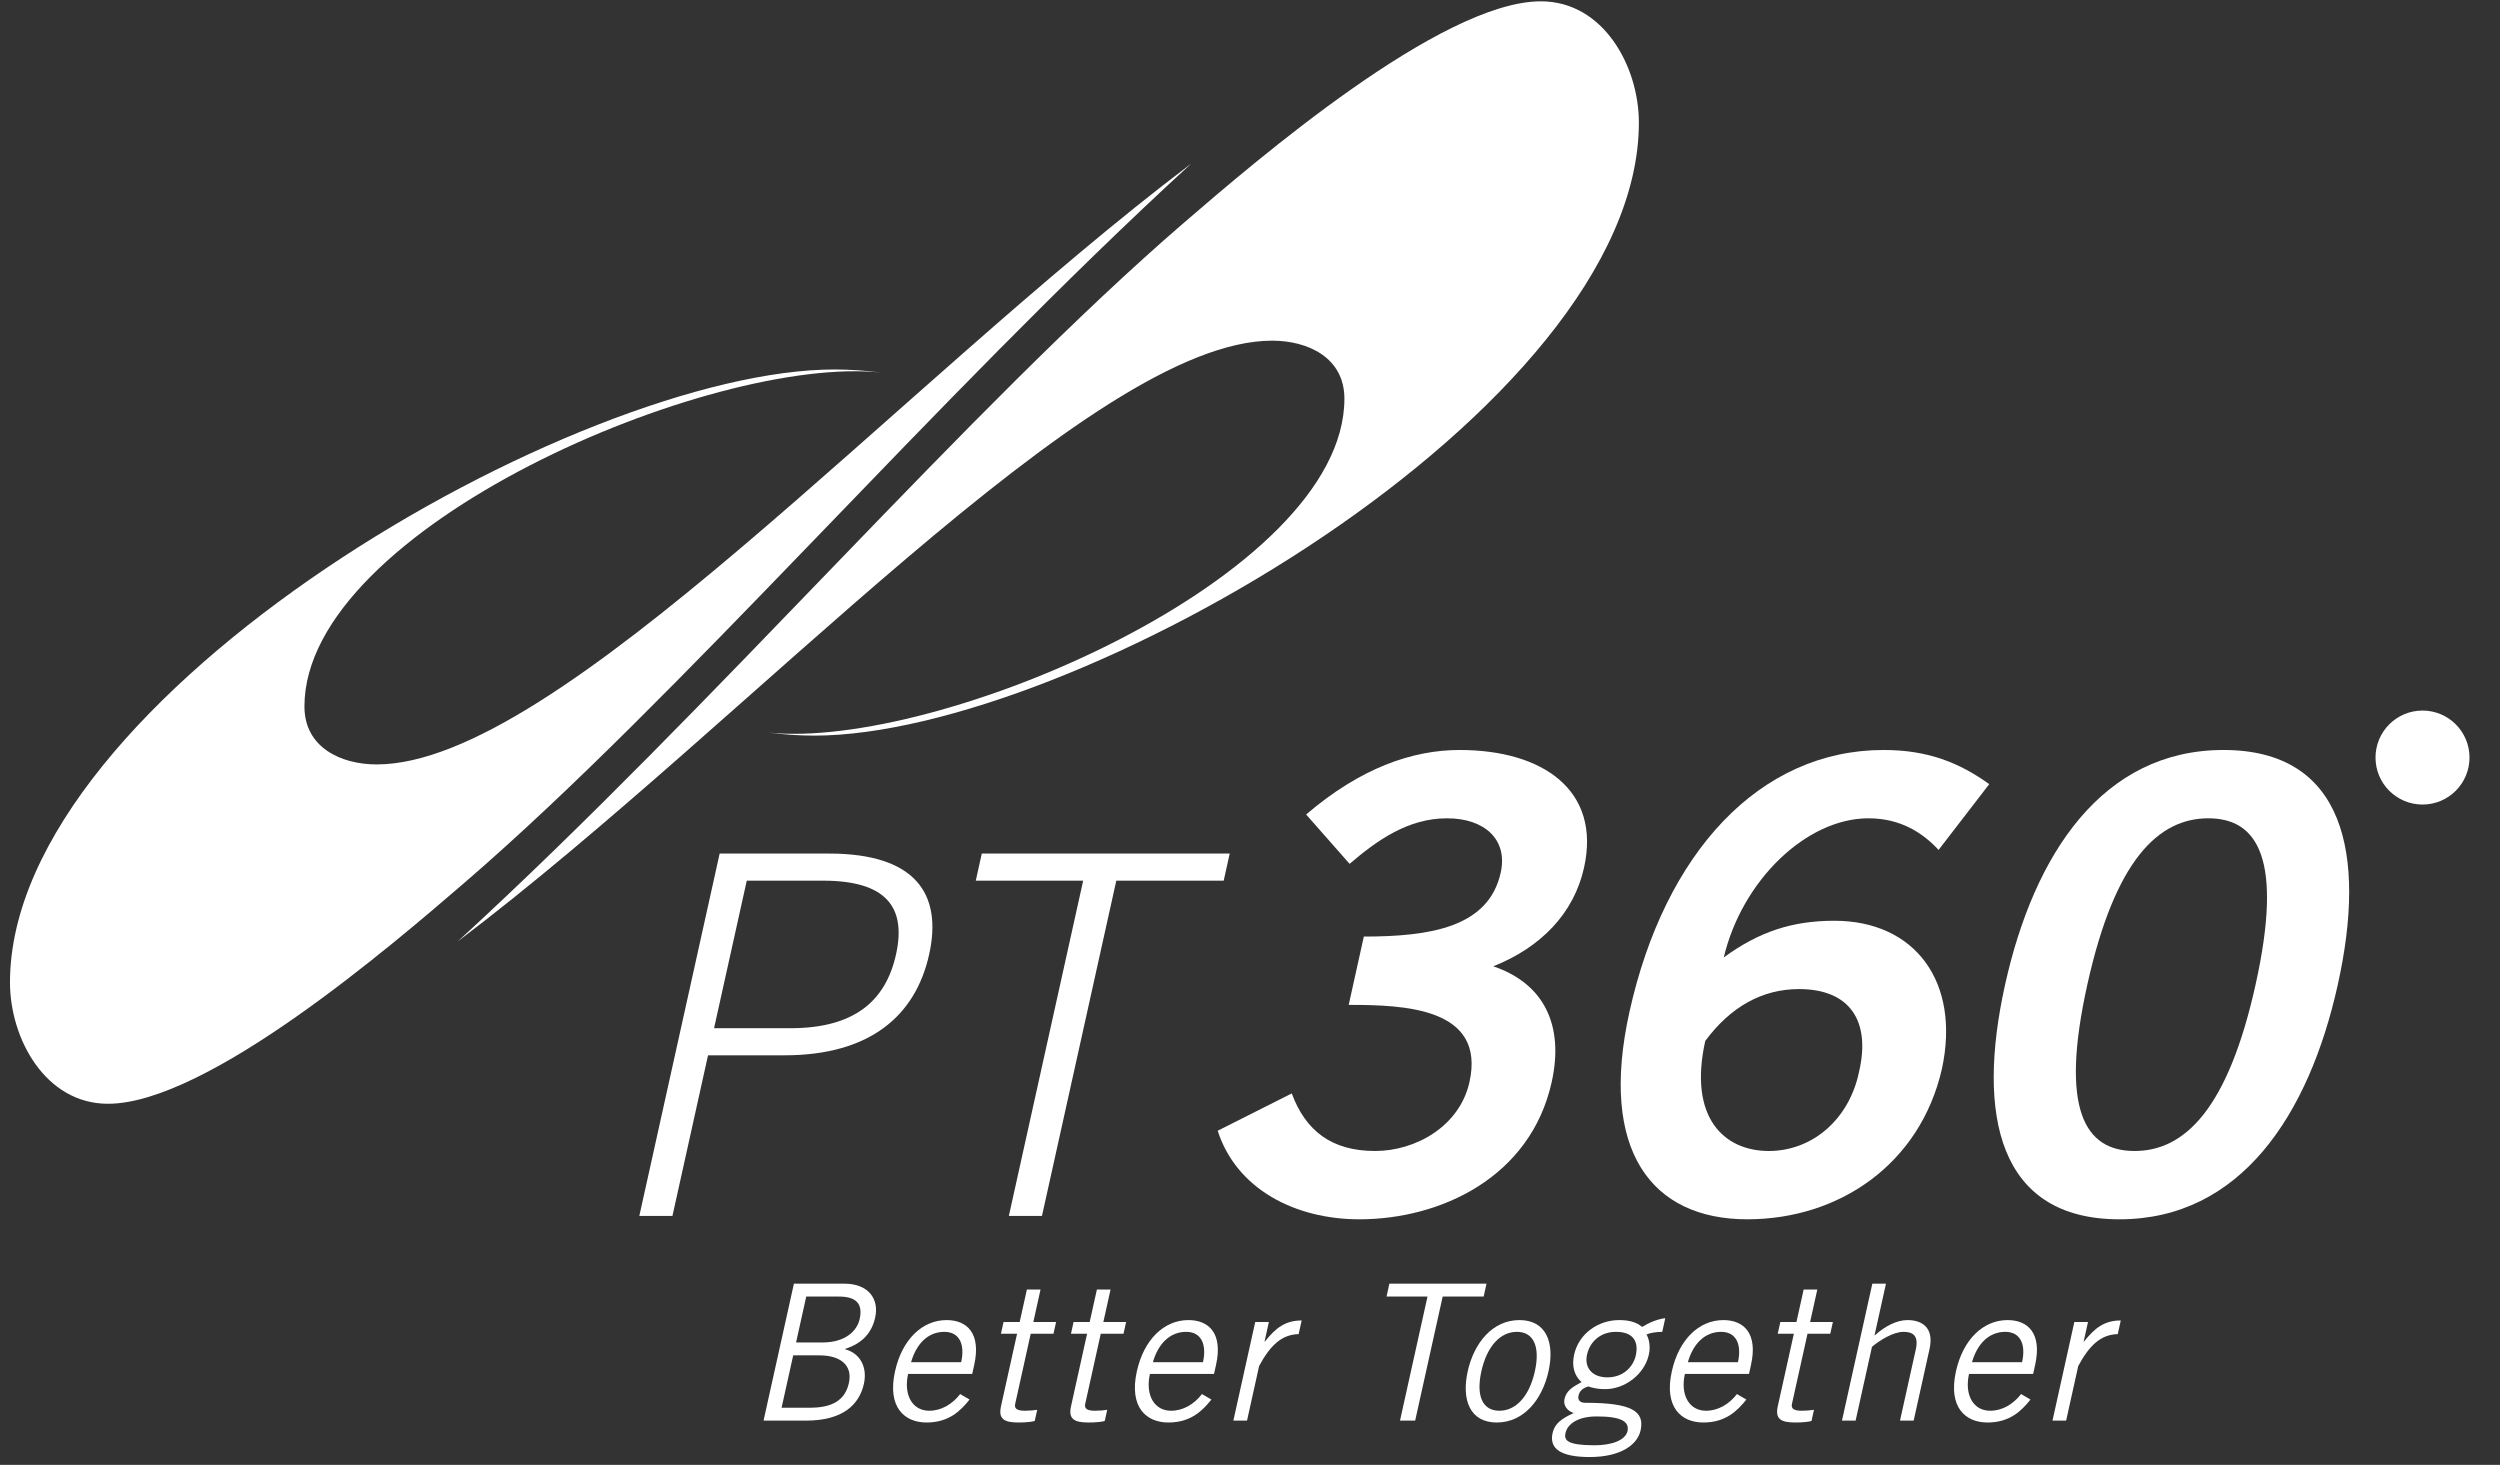 <?xml version="1.0" encoding="UTF-8" standalone="no"?>
<!DOCTYPE svg PUBLIC "-//W3C//DTD SVG 1.1//EN" "http://www.w3.org/Graphics/SVG/1.1/DTD/svg11.dtd">
<svg width="100%" height="100%" viewBox="0 0 1024 600" version="1.1" xmlns="http://www.w3.org/2000/svg" xmlns:xlink="http://www.w3.org/1999/xlink" xml:space="preserve" xmlns:serif="http://www.serif.com/" style="fill-rule:evenodd;clip-rule:evenodd;stroke-linejoin:round;stroke-miterlimit:2;">
    <rect x="0" y="0" width="1024" height="600" fill="#333333" stroke="none"/>
    <rect id="Artboard1" x="0" y="0" width="1023.49" height="599.532" style="fill:none;"/>
    <g id="Artboard11" serif:id="Artboard1">
        <g transform="matrix(4.167,0,0,4.167,0,0)">
            <path d="M75.054,139.641L79.231,139.641C82.885,139.641 84.471,138.038 84.918,136.024C85.29,134.346 84.505,133.003 83.078,132.63L83.068,132.593C84.814,132.034 85.702,130.971 86.029,129.498C86.433,127.671 85.347,126.179 82.998,126.179L78.039,126.179L75.054,139.641ZM77.968,133.227L80.541,133.227C82.666,133.227 83.823,134.234 83.442,135.949C83.07,137.627 81.824,138.373 79.624,138.373L76.827,138.373L77.968,133.227ZM79.25,127.447L82.456,127.447C84.172,127.447 84.835,128.156 84.5,129.666C84.248,130.803 83.115,131.959 80.86,131.959L78.25,131.959L79.25,127.447Z" style="fill:white;"/>
            <path d="M94.38,137.031C93.598,138.038 92.526,138.671 91.332,138.671C89.729,138.671 88.792,137.18 89.263,135.054L95.564,135.054L95.763,134.159C96.449,131.064 95.06,129.759 93.047,129.759C90.66,129.759 88.672,131.661 87.978,134.793C87.192,138.335 88.914,139.827 91.076,139.827C93.276,139.827 94.426,138.671 95.304,137.571L94.38,137.031ZM89.556,133.898C90.065,132.108 91.206,130.915 92.828,130.915C94.283,130.915 94.876,132.108 94.479,133.898L89.556,133.898Z" style="fill:white;"/>
            <path d="M98.646,129.946L98.389,131.102L99.974,131.102L98.395,138.224C98.123,139.455 98.656,139.827 100.11,139.827C100.893,139.827 101.45,139.752 101.709,139.678L101.953,138.578C101.586,138.634 101.186,138.671 100.738,138.671C99.955,138.671 99.688,138.448 99.787,138L101.316,131.102L103.554,131.102L103.81,129.946L101.573,129.946L102.28,126.757L100.938,126.757L100.231,129.946L98.646,129.946Z" style="fill:white;"/>
            <path d="M105.529,129.946L105.272,131.102L106.857,131.102L105.279,138.224C105.005,139.455 105.539,139.827 106.993,139.827C107.776,139.827 108.334,139.752 108.592,139.678L108.836,138.578C108.468,138.634 108.069,138.671 107.622,138.671C106.838,138.671 106.572,138.448 106.671,138L108.2,131.102L110.437,131.102L110.693,129.946L108.456,129.946L109.163,126.757L107.82,126.757L107.113,129.946L105.529,129.946Z" style="fill:white;"/>
            <path d="M118.15,137.031C117.367,138.038 116.295,138.671 115.101,138.671C113.498,138.671 112.56,137.18 113.032,135.054L119.334,135.054L119.533,134.159C120.218,131.064 118.83,129.759 116.816,129.759C114.429,129.759 112.442,131.661 111.748,134.793C110.963,138.335 112.682,139.827 114.845,139.827C117.045,139.827 118.197,138.671 119.074,137.571L118.15,137.031ZM113.326,133.898C113.834,132.108 114.975,130.915 116.597,130.915C118.051,130.915 118.645,132.108 118.248,133.898L113.326,133.898Z" style="fill:white;"/>
            <path d="M121.235,139.641L122.578,139.641L123.767,134.271C124.844,132.276 125.964,131.176 127.65,131.139L127.949,129.796C126.345,129.796 125.378,130.542 124.338,131.866L124.301,131.866L124.727,129.946L123.384,129.946L121.235,139.641Z" style="fill:white;"/>
            <path d="M145.838,127.447L146.118,126.179L136.572,126.179L136.291,127.447L140.318,127.447L137.615,139.641L139.106,139.641L141.809,127.447L145.838,127.447Z" style="fill:white;"/>
            <path d="M150.871,134.793C150.317,137.291 148.986,138.671 147.382,138.671C145.779,138.671 145.059,137.291 145.613,134.793C146.168,132.295 147.498,130.915 149.101,130.915C150.705,130.915 151.424,132.295 150.871,134.793ZM152.213,134.793C152.834,131.997 152.005,129.759 149.358,129.759C146.711,129.759 144.89,131.997 144.271,134.793C143.65,137.59 144.479,139.827 147.126,139.827C149.773,139.827 151.593,137.59 152.213,134.793Z" style="fill:white;"/>
            <path d="M163.69,129.573C162.947,129.647 162.082,130.02 161.413,130.43C160.878,129.983 160.201,129.759 159.156,129.759C157.087,129.759 155.185,131.102 154.731,133.152C154.496,134.215 154.694,135.166 155.455,135.856C154.606,136.322 153.968,136.676 153.783,137.516C153.654,138.094 153.993,138.671 154.688,138.895C153.524,139.436 152.824,139.902 152.61,140.872C152.254,142.475 153.544,143.221 156.265,143.221C159.285,143.221 160.949,142.028 161.262,140.61C161.684,138.708 160.393,137.888 155.806,137.888C155.322,137.888 155.063,137.627 155.162,137.18C155.256,136.751 155.569,136.434 156.125,136.285C156.614,136.434 156.999,136.546 157.783,136.546C159.74,136.546 161.651,135.073 162.077,133.152C162.275,132.258 162.048,131.512 161.843,131.176C162.216,131.008 162.834,130.915 163.393,130.915L163.69,129.573ZM159.982,140.666C159.753,141.618 158.349,142.065 156.745,142.065C154.06,142.065 153.72,141.581 153.881,140.853C154.035,140.163 154.838,139.23 156.944,139.23C159.313,139.23 160.174,139.715 159.982,140.666ZM160.793,133.227C160.536,134.383 159.53,135.39 158.002,135.39C156.509,135.39 155.713,134.439 155.999,133.152C156.28,131.885 157.315,130.915 158.843,130.915C160.484,130.915 161.106,131.81 160.793,133.227Z" style="fill:white;"/>
            <path d="M170.735,137.031C169.953,138.038 168.88,138.671 167.687,138.671C166.084,138.671 165.146,137.18 165.617,135.054L171.919,135.054L172.118,134.159C172.804,131.064 171.416,129.759 169.402,129.759C167.015,129.759 165.027,131.661 164.334,134.793C163.547,138.335 165.267,139.827 167.43,139.827C169.63,139.827 170.782,138.671 171.659,137.571L170.735,137.031ZM165.911,133.898C166.42,132.108 167.56,130.915 169.183,130.915C170.636,130.915 171.23,132.108 170.834,133.898L165.911,133.898Z" style="fill:white;"/>
            <path d="M175.001,129.946L174.744,131.102L176.33,131.102L174.75,138.224C174.477,139.455 175.01,139.827 176.464,139.827C177.248,139.827 177.804,139.752 178.064,139.678L178.307,138.578C177.94,138.634 177.541,138.671 177.093,138.671C176.31,138.671 176.044,138.448 176.142,138L177.672,131.102L179.909,131.102L180.166,129.946L177.927,129.946L178.634,126.757L177.292,126.757L176.585,129.946L175.001,129.946Z" style="fill:white;"/>
            <path d="M184.043,126.179L181.058,139.641L182.4,139.641L184.008,132.388C184.768,131.736 186.106,130.915 187.113,130.915C188.083,130.915 188.603,131.344 188.318,132.63L186.763,139.641L188.106,139.641L189.668,132.593C190.13,130.505 188.935,129.759 187.5,129.759C186.4,129.759 185.253,130.393 184.297,131.251L184.26,131.251L185.384,126.179L184.043,126.179Z" style="fill:white;"/>
            <path d="M198.666,137.031C197.882,138.038 196.81,138.671 195.617,138.671C194.013,138.671 193.077,137.18 193.547,135.054L199.849,135.054L200.048,134.159C200.734,131.064 199.345,129.759 197.332,129.759C194.945,129.759 192.958,131.661 192.263,134.793C191.478,138.335 193.198,139.827 195.361,139.827C197.561,139.827 198.713,138.671 199.589,137.571L198.666,137.031ZM193.841,133.898C194.349,132.108 195.491,130.915 197.113,130.915C198.568,130.915 199.16,132.108 198.763,133.898L193.841,133.898Z" style="fill:white;"/>
            <path d="M201.752,139.641L203.093,139.641L204.284,134.271C205.36,132.276 206.48,131.176 208.167,131.139L208.464,129.796C206.86,129.796 205.894,130.542 204.855,131.866L204.817,131.866L205.243,129.946L203.9,129.946L201.752,139.641Z" style="fill:white;"/>
            <path d="M66.099,119.519L69.597,103.733L77.097,103.733C85.582,103.733 90.007,99.787 91.332,93.818C92.655,87.849 89.978,83.902 81.493,83.902L70.739,83.902L62.843,119.519L66.099,119.519ZM73.404,86.566L80.902,86.566C87.068,86.566 89.115,89.131 88.075,93.818C87.036,98.504 83.853,101.07 77.687,101.07L70.189,101.07L73.404,86.566Z" style="fill:white;"/>
            <path d="M95.916,86.566L106.472,86.566L99.167,119.519L102.422,119.519L109.728,86.566L120.285,86.566L120.876,83.902L96.505,83.902L95.916,86.566Z" style="fill:white;"/>
            <path d="M132.572,98.776C137.981,98.776 146.07,99.025 144.443,106.361C143.479,110.714 139.148,113.138 135.17,113.138C130.88,113.138 128.338,111.148 126.973,107.481L119.694,111.148C121.535,116.869 127.276,119.853 133.619,119.853C141.577,119.853 150.444,115.749 152.526,106.361C153.767,100.766 151.754,96.663 146.781,94.984C151.483,93.119 154.714,89.761 155.706,85.285C157.388,77.7 151.68,73.721 143.472,73.721C138.873,73.721 133.76,75.461 128.388,80.062L132.66,84.912C135.422,82.549 138.442,80.436 142.233,80.436C145.963,80.436 148.231,82.549 147.514,85.782C146.328,91.129 140.651,92.061 134.059,92.061L132.572,98.776Z" style="fill:white;"/>
            <path d="M182.735,105.367C181.763,110.03 178.152,113.138 173.863,113.138C169.51,113.138 165.937,109.906 167.619,102.32C170.104,98.962 173.225,97.222 176.832,97.222C181.867,97.222 183.9,100.393 182.735,105.367ZM195.535,77.078C192.585,74.964 189.502,73.721 185.151,73.721C172.964,73.721 163.644,83.792 160.17,99.46C157.138,113.138 162.364,119.853 171.752,119.853C180.767,119.853 188.743,114.444 190.886,105.056C192.727,96.477 188.206,90.507 180.309,90.507C176.206,90.507 172.926,91.564 169.439,94.113C171.243,86.528 177.568,80.436 183.662,80.436C186.894,80.436 189.05,81.927 190.556,83.543L195.535,77.078Z" style="fill:white;"/>
            <path d="M197.092,96.788C194.24,109.656 196.456,119.853 208.331,119.853C220.206,119.853 226.943,109.656 229.797,96.788C232.65,83.917 230.433,73.721 218.559,73.721C206.683,73.721 199.947,83.917 197.092,96.788ZM205.176,96.788C207.89,84.539 212.157,80.436 217.07,80.436C221.981,80.436 224.429,84.539 221.714,96.788C218.999,109.035 214.732,113.138 209.819,113.138C204.909,113.138 202.46,109.035 205.176,96.788Z" style="fill:white;"/>
            <path d="M151.464,0.13C141.664,0.13 123.427,15.821 116.431,21.847C95.258,40.086 70.292,69.361 44.998,92.533L44.999,92.534C73.874,70.695 107.279,33.486 125.048,33.486C128.564,33.486 132.15,35.151 132.15,39.186C132.15,56.743 92.05,73.821 75.432,71.998C76.958,72.193 78.496,72.309 80.033,72.309C105.311,72.309 161.095,40.25 161.095,12.045C161.095,6.552 157.629,0.13 151.464,0.13Z" style="fill:white;fill-rule:nonzero;"/>
            <path d="M117.078,16.093L117.077,16.092C88.202,37.931 54.797,75.14 37.027,75.14C33.511,75.14 29.925,73.475 29.925,69.441C29.925,51.883 70.022,34.808 86.64,36.627C85.116,36.434 83.579,36.317 82.043,36.317C56.764,36.317 0.981,68.376 0.981,96.581C0.981,102.074 4.447,108.496 10.611,108.496C20.412,108.496 38.648,92.805 45.644,86.779C66.818,68.54 91.784,39.266 117.078,16.093Z" style="fill:white;fill-rule:nonzero;"/>
            <path d="M233.504,74.464C233.504,71.914 235.572,69.845 238.123,69.845C240.673,69.845 242.743,71.914 242.743,74.464C242.743,77.016 240.673,79.084 238.123,79.084C235.572,79.084 233.504,77.016 233.504,74.464Z" style="fill:white;"/>
        </g>
    </g>
</svg>
